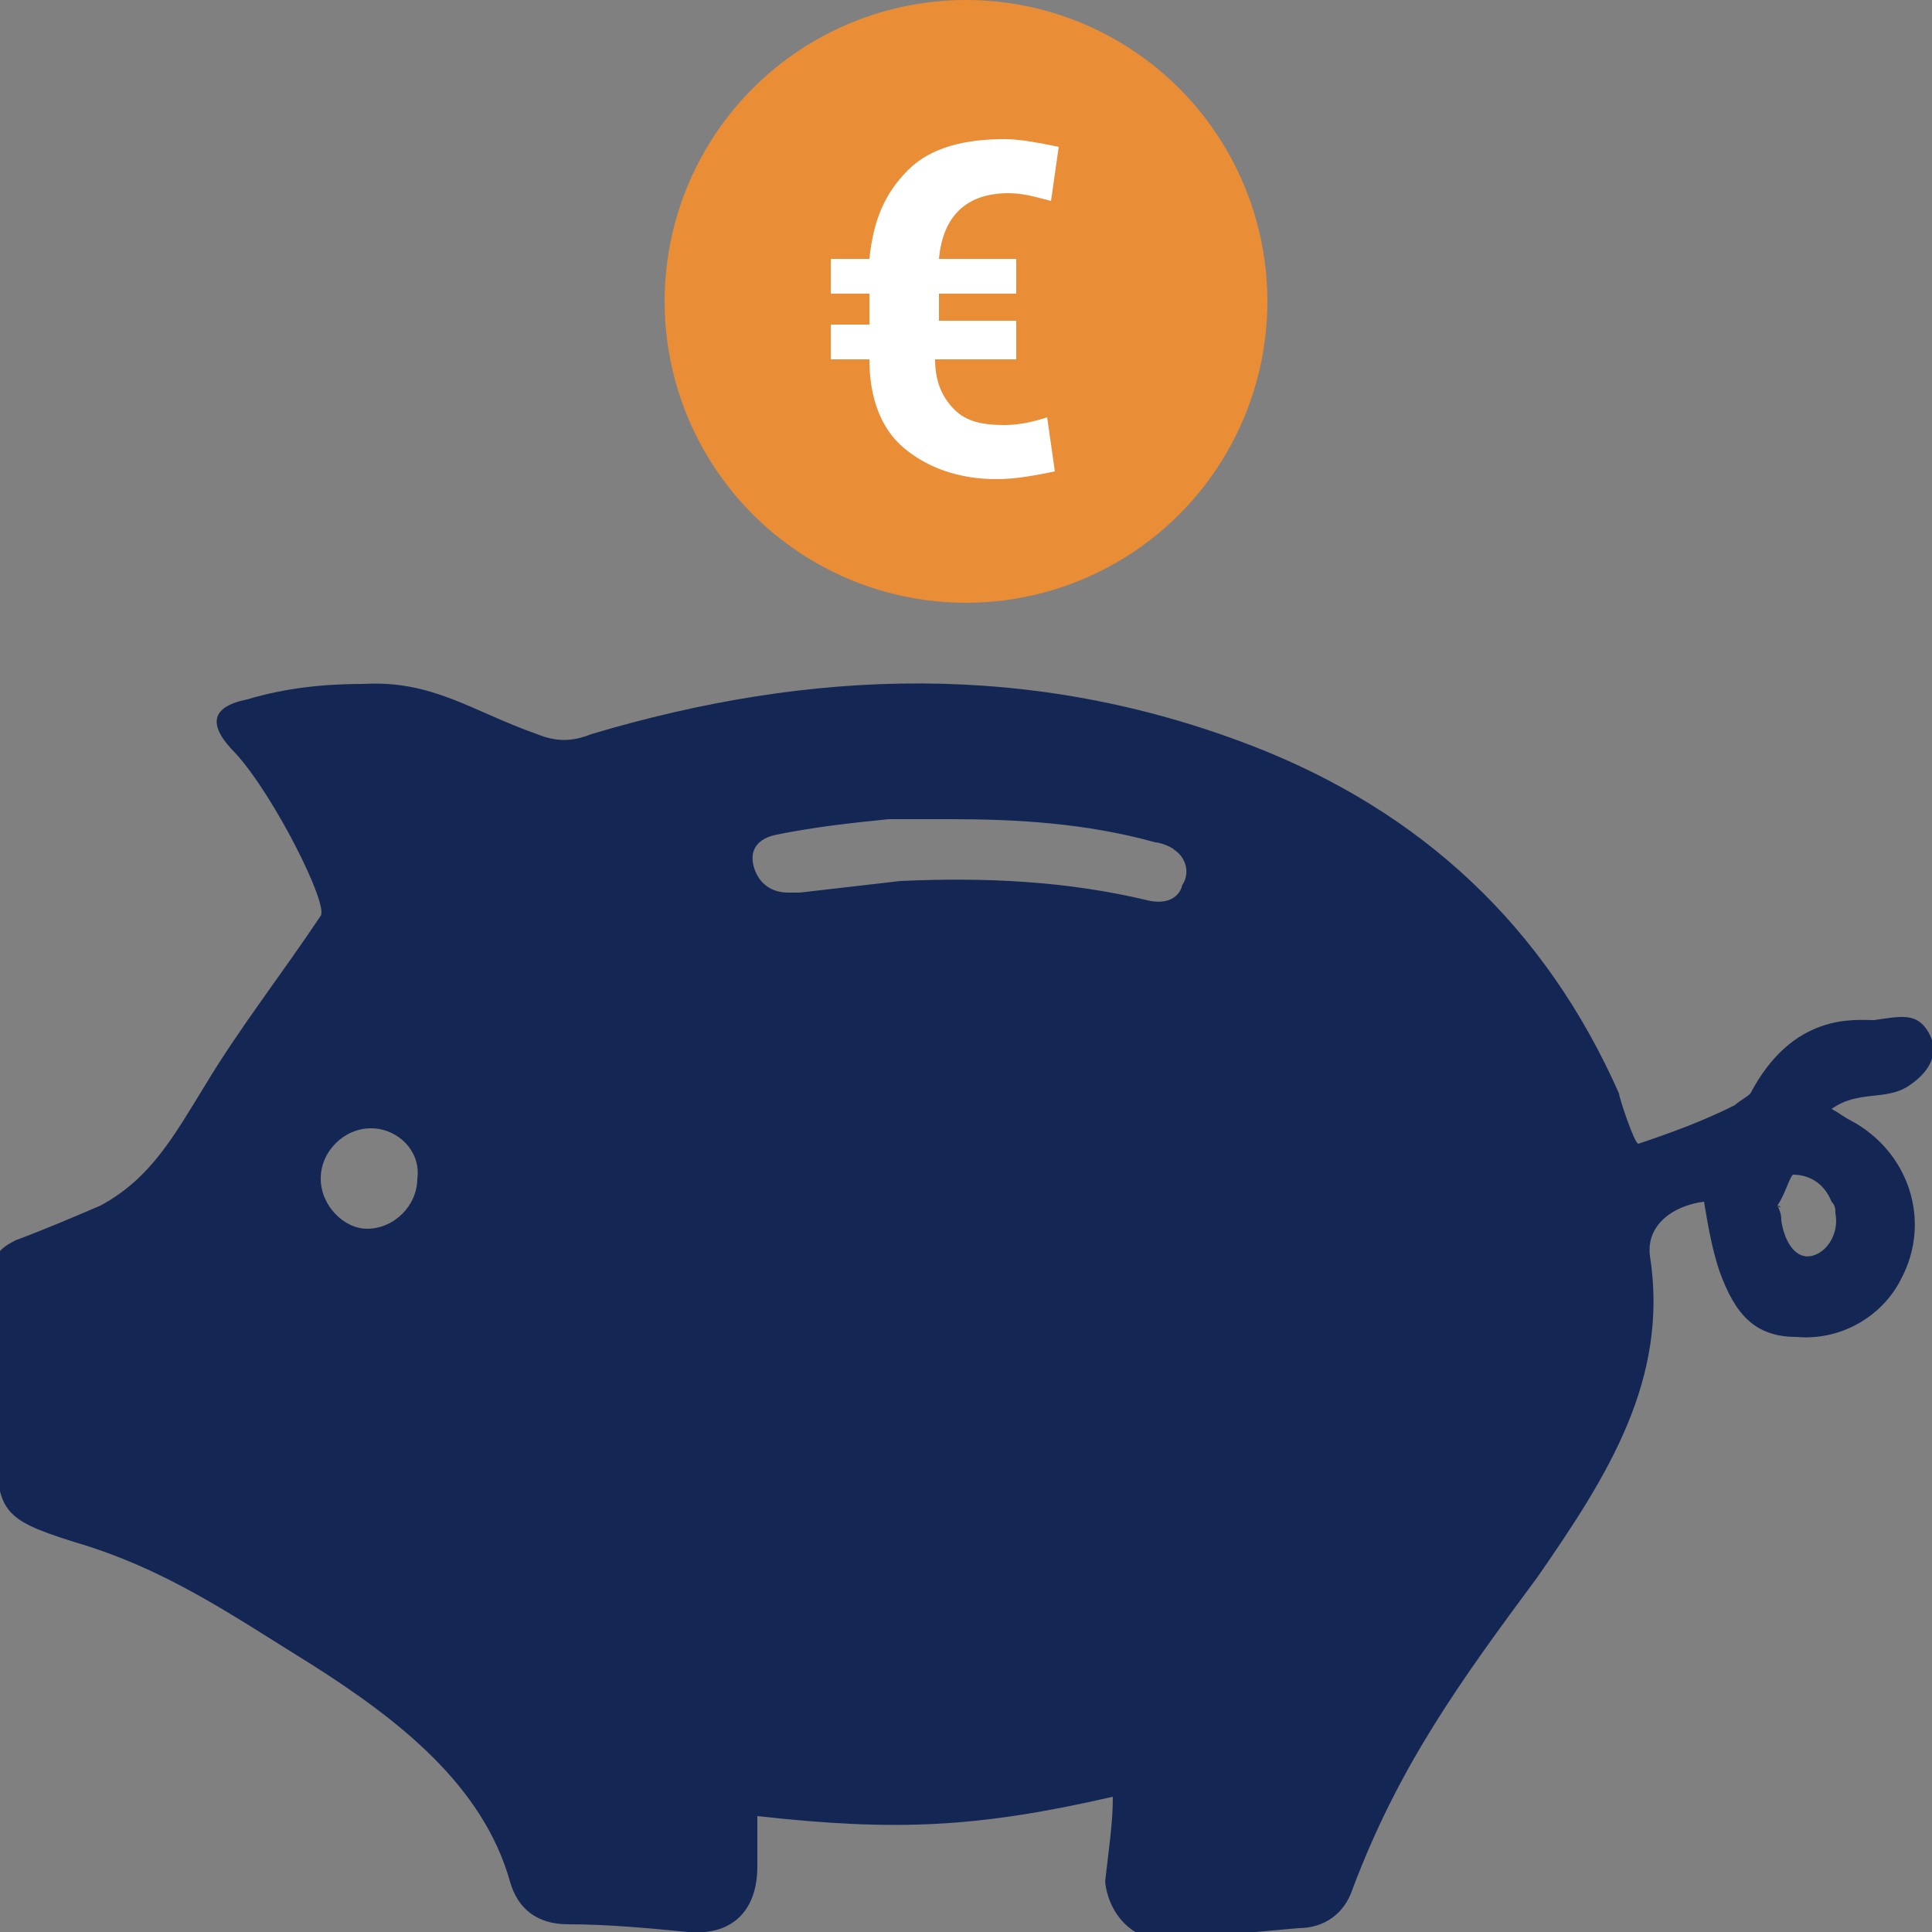 <?xml version="1.0" encoding="utf-8"?>
<!-- Generator: Adobe Illustrator 26.0.2, SVG Export Plug-In . SVG Version: 6.00 Build 0)  -->
<svg version="1.1" id="Ebene_1" xmlns="http://www.w3.org/2000/svg" xmlns:xlink="http://www.w3.org/1999/xlink" x="0px" y="0px"
	 viewBox="0 0 50 50" style="enable-background:new 0 0 50 50;" xml:space="preserve">
<rect x="0" y="0" width="50" height="50" fill="#808080" stroke="none"/>
<style type="text/css">
	.st0{fill:#EA8D37;}
	.st1{fill:#142754;}
	.st2{fill:none;stroke:#FFFFFF;stroke-width:3;stroke-miterlimit:10;}
	.st3{fill:none;stroke:#FFFFFF;stroke-width:2;stroke-miterlimit:10;}
	.st4{fill:#FFFFFF;}
	.st5{fill:none;stroke:#FFFFFF;stroke-width:1.5;stroke-miterlimit:10;}
	.st6{fill:none;stroke:#142754;stroke-width:1.5;stroke-linecap:round;stroke-miterlimit:10;}
	.st7{fill:#142754;stroke:#142754;stroke-width:1.387;stroke-linecap:round;stroke-linejoin:round;stroke-miterlimit:10;}
	.st8{fill:none;stroke:#142754;stroke-width:2;stroke-linecap:round;stroke-miterlimit:10;}
</style>
<circle class="st0" cx="25" cy="7.8" r="7.8"/>
<g>
	<path class="st1" d="M28.8,46.5c-3.5,0.8-5.6,0.9-9.2,0.5c0,0.5,0,0.9,0,1.3c0,1.2-0.7,1.8-1.8,1.7c-1-0.1-2.1-0.2-3.1-0.2
		c-0.8,0-1.3-0.4-1.5-1.1c-0.7-2.5-2.9-4.2-5.1-5.6c-2.1-1.3-3.8-2.5-6.2-3.2c-1.9-0.6-2-0.8-2-2.8c0-1.4-0.1-2.7-0.1-4.1
		c0-0.5,0.2-0.7,0.6-0.9c0.8-0.3,1.5-0.6,2.2-0.9c1.3-0.7,1.9-1.8,2.7-3.1c0.9-1.5,2-2.9,3-4.4c0.2-0.3-1.2-3.1-2.2-4.2
		c-0.7-0.7-0.7-1.2,0.3-1.4c1-0.3,2-0.4,3-0.4c1.8-0.1,2.8,0.7,4.5,1.3c0.5,0.2,0.9,0.2,1.4,0c5.7-1.7,11.4-1.9,17.1,0.3
		c4.4,1.7,7.6,4.7,9.5,9c0,0.1,0.4,1.3,0.5,1.3c0,0,0.1,0.1,0,0c0.9-0.3,1.7-0.6,2.5-1c0.1-0.1,0.3-0.2,0.4-0.3
		c1.1-2.1,2.7-1.9,3.2-1.9c0.7-0.1,1.1-0.2,1.4,0.3c0.3,0.5,0.1,1-0.5,1.4c-0.6,0.4-1.3,0.1-2,0.6c0.2,0.1,0.3,0.2,0.5,0.3
		c1.5,0.8,2.1,2.6,1.3,4.1c-0.5,1-1.6,1.6-2.7,1.5c-1.1,0-1.6-0.6-2-1.7c-0.2-0.6-0.3-1.2-0.4-1.8c-0.8,0.1-1.5,0.6-1.4,1.4
		c0.5,3.2-1.1,5.7-2.9,8.3c-2,2.7-3.6,4.9-4.8,8.1c-0.2,0.6-0.7,1-1.4,1c-1.1,0.1-2.2,0.2-3.3,0.3c-0.9,0.1-1.6-0.6-1.7-1.5
		C28.7,47.8,28.8,47.2,28.8,46.5z M24.6,21.2c-0.5,0-1.1,0-1.6,0c-1,0.1-1.9,0.2-2.9,0.4c-0.5,0.1-0.7,0.4-0.6,0.8
		c0.1,0.4,0.4,0.7,0.9,0.7c0.1,0,0.2,0,0.3,0c0.9-0.1,1.7-0.2,2.6-0.3c2.2-0.1,4.3,0,6.4,0.5c0.4,0.1,0.8,0,0.9-0.4
		c0.2-0.3,0.1-0.7-0.2-0.9c-0.1-0.1-0.4-0.2-0.5-0.2C28.1,21.3,26.3,21.2,24.6,21.2z M9.6,29.2c-0.7,0-1.3,0.6-1.3,1.3
		c0,0.7,0.6,1.3,1.2,1.3c0.7,0,1.3-0.6,1.3-1.3C10.9,29.8,10.3,29.2,9.6,29.2z M46,31.2C46.1,31.2,46.1,31.3,46,31.2
		c0.1,0.2,0.1,0.3,0.1,0.4c0.1,0.6,0.4,1,0.8,0.9c0.4-0.1,0.7-0.6,0.6-1.1c0-0.1,0-0.2-0.1-0.3c-0.2-0.5-0.6-0.7-1-0.7
		C46.3,30.5,46.2,30.9,46,31.2z"/>
</g>
<g>
	<path class="st4" d="M26.2,9.3h-2c0,0.6,0.2,1,0.5,1.3s0.7,0.4,1.3,0.4c0.4,0,0.8-0.1,1.1-0.2l0.2,1.4c-0.5,0.1-1,0.2-1.5,0.2
		c-1,0-1.8-0.3-2.4-0.8s-0.9-1.3-0.9-2.3h-1V8.4h1V7.6h-1V6.7h1c0.1-1,0.4-1.7,1-2.3S25,3.6,26,3.6c0.4,0,0.9,0.1,1.4,0.2l-0.2,1.4
		c-0.4-0.1-0.7-0.2-1.1-0.2c-1.1,0-1.7,0.6-1.8,1.7h2v0.9h-2v0.7h2V9.3z"/>
</g>
</svg>
